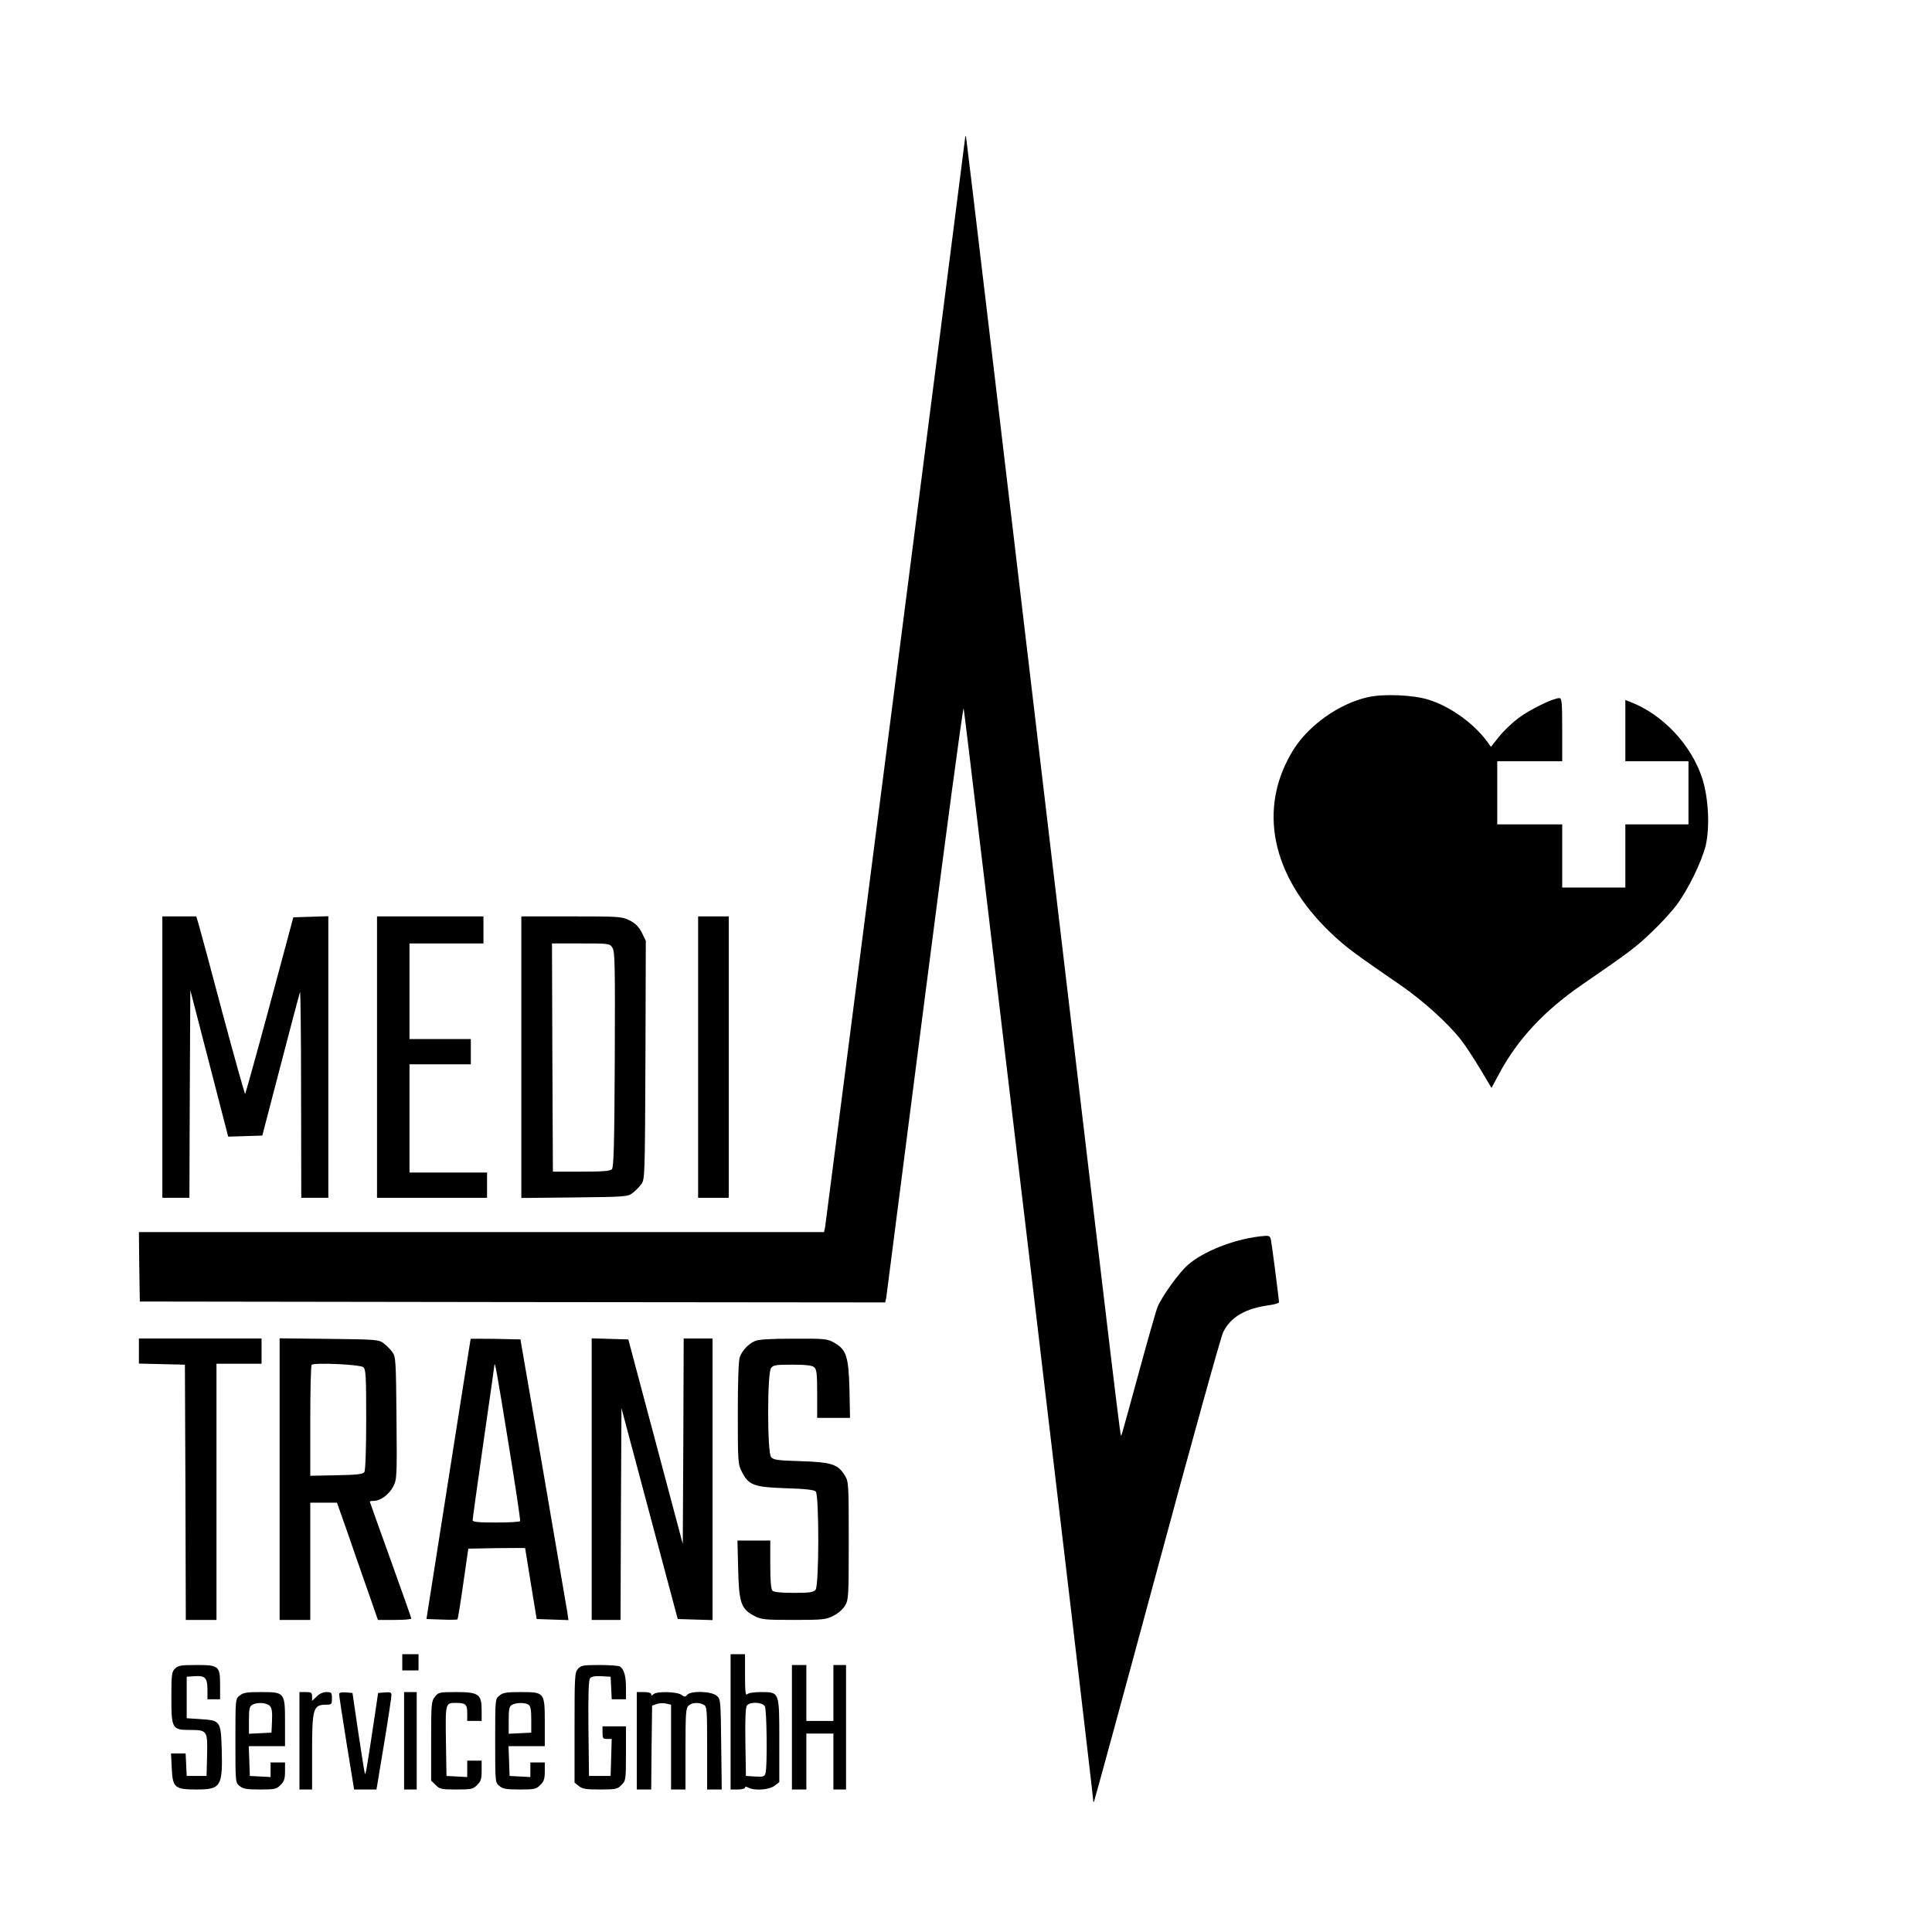 <?xml version="1.0" standalone="no"?>
<!DOCTYPE svg PUBLIC "-//W3C//DTD SVG 20010904//EN"
 "http://www.w3.org/TR/2001/REC-SVG-20010904/DTD/svg10.dtd">
<svg version="1.0" xmlns="http://www.w3.org/2000/svg"
 width="1071pt" height="1071pt" viewBox="0 0 1071 1071"
 preserveAspectRatio="xMidYMid meet">
<g transform="translate(0,1071) scale(0.1,-0.1)"
fill="#000000" stroke="none">
<path d="M5351 9952 c-6 -60 -773 -6023 -777 -6044 l-6 -28 -1899 0 -1899 0 2
-192 3 -193 2066 -3 2066 -2 6 27 c2 16 98 761 213 1656 115 895 212 1620 216
1610 6 -16 718 -6018 718 -6052 0 -8 2 -12 4 -10 2 2 160 580 350 1284 190
704 355 1299 367 1321 42 84 123 131 257 149 28 4 52 11 52 16 0 18 -40 325
-45 348 -6 22 -9 23 -63 17 -147 -18 -311 -83 -397 -158 -50 -44 -143 -173
-168 -233 -9 -22 -57 -191 -107 -375 -50 -184 -92 -336 -94 -338 -6 -5 -1 -48
-436 3628 -231 1950 -421 3554 -424 3565 -2 11 -4 14 -5 7z"/>
<path d="M7582 6845 c-157 -35 -325 -154 -410 -288 -204 -325 -126 -705 209
-1022 82 -77 122 -107 384 -287 126 -87 266 -214 335 -304 23 -29 70 -101 105
-159 l63 -106 42 78 c102 191 250 349 455 491 265 182 302 210 387 291 49 46
111 113 139 150 65 85 144 247 165 336 23 102 15 264 -20 371 -60 185 -220
355 -399 423 l-27 11 0 -170 0 -170 175 0 175 0 0 -175 0 -175 -175 0 -175 0
0 -175 0 -175 -175 0 -175 0 0 175 0 175 -180 0 -180 0 0 175 0 175 180 0 180
0 0 175 c0 152 -2 175 -16 175 -34 0 -163 -63 -227 -111 -37 -28 -86 -75 -109
-105 l-43 -54 -24 33 c-75 100 -203 191 -321 228 -85 27 -251 34 -338 14z"/>
<path d="M900 4850 l0 -780 75 0 75 0 2 575 3 576 105 -406 105 -406 95 3 94
3 102 391 c56 215 104 397 107 405 3 8 6 -246 6 -563 l1 -578 75 0 75 0 0 780
0 781 -97 -3 -97 -3 -131 -488 c-72 -268 -134 -489 -136 -491 -2 -3 -58 196
-124 442 -65 246 -125 468 -133 495 l-14 47 -94 0 -94 0 0 -780z"/>
<path d="M2090 4850 l0 -780 305 0 305 0 0 70 0 70 -215 0 -215 0 0 300 0 300
170 0 170 0 0 70 0 70 -170 0 -170 0 0 265 0 265 205 0 205 0 0 75 0 75 -295
0 -295 0 0 -780z"/>
<path d="M2890 4850 l0 -781 294 3 c279 3 296 4 322 24 15 11 37 33 48 48 21
27 21 39 24 689 l2 662 -22 45 c-17 33 -35 51 -68 68 -43 21 -54 22 -322 22
l-278 0 0 -780z m505 606 c14 -20 15 -95 13 -619 -2 -473 -6 -599 -16 -609
-10 -10 -55 -13 -170 -13 l-157 0 -3 633 -2 632 160 0 c157 0 160 0 175 -24z"/>
<path d="M3870 4850 l0 -780 85 0 85 0 0 780 0 780 -85 0 -85 0 0 -780z"/>
<path d="M770 3220 l0 -69 128 -3 127 -3 3 -707 2 -708 85 0 85 0 0 710 0 710
125 0 125 0 0 70 0 70 -340 0 -340 0 0 -70z"/>
<path d="M1550 2510 l0 -780 85 0 85 0 0 325 0 325 74 0 74 0 52 -147 c28 -82
79 -228 113 -325 l62 -178 93 0 c50 0 92 3 92 8 0 4 -52 150 -115 326 -63 175
-115 320 -115 322 0 2 10 4 23 4 36 0 85 36 107 80 20 39 21 53 18 380 -3 324
-4 340 -24 366 -11 15 -33 37 -48 48 -26 20 -43 21 -302 24 l-274 3 0 -781z
m464 621 c14 -12 16 -47 16 -290 0 -156 -4 -283 -10 -291 -7 -12 -39 -16 -155
-18 l-145 -3 0 304 c0 167 3 307 8 311 13 14 268 2 286 -13z"/>
<path d="M2609 3288 c-1 -2 -56 -352 -123 -778 l-122 -775 84 -3 c47 -2 86 -1
88 1 2 2 17 91 32 198 l28 194 157 3 c86 1 157 1 158 0 0 -2 15 -91 32 -198
l32 -195 88 -3 88 -3 -6 43 c-4 24 -64 374 -133 778 l-127 735 -138 3 c-75 1
-137 1 -138 0z m211 -588 c37 -228 66 -418 63 -422 -2 -5 -62 -8 -134 -8 -100
0 -129 3 -129 13 0 7 27 202 60 432 33 230 61 423 61 429 2 21 13 -36 79 -444z"/>
<path d="M3280 2510 l0 -780 80 0 80 0 2 587 3 587 156 -585 156 -584 97 -3
96 -3 0 781 0 780 -80 0 -80 0 -2 -570 -3 -569 -151 567 -151 567 -102 3 -101
3 0 -781z"/>
<path d="M4185 3276 c-37 -16 -70 -52 -84 -89 -7 -18 -11 -135 -11 -311 0
-272 1 -283 23 -326 37 -73 66 -84 244 -90 106 -3 156 -9 165 -18 19 -19 19
-522 -1 -545 -11 -14 -33 -17 -120 -17 -70 0 -111 4 -119 12 -8 8 -12 55 -12
145 l0 133 -91 0 -91 0 4 -157 c4 -187 16 -222 88 -260 40 -21 55 -23 219 -23
163 0 180 2 221 23 26 13 53 36 65 57 19 33 20 52 20 360 0 307 -1 327 -20
358 -39 65 -72 76 -243 82 -137 4 -155 7 -168 24 -21 29 -21 463 0 492 13 17
27 19 119 19 73 0 109 -4 120 -14 14 -11 17 -35 17 -147 l0 -134 91 0 91 0 -3
158 c-5 182 -17 221 -85 259 -37 21 -51 23 -224 22 -132 0 -194 -4 -215 -13z"/>
<path d="M2230 1495 l0 -45 45 0 45 0 0 45 0 45 -45 0 -45 0 0 -45z"/>
<path d="M4050 1165 l0 -375 40 0 c22 0 40 5 40 10 0 7 6 7 19 0 35 -18 116
-12 145 11 l26 20 0 230 c0 273 2 269 -103 269 -36 0 -68 -5 -75 -12 -9 -9
-12 14 -12 105 l0 117 -40 0 -40 0 0 -375z m190 86 c11 -21 14 -330 4 -369 -6
-21 -12 -23 -58 -20 l-51 3 -3 189 c-2 130 1 193 9 202 18 22 86 18 99 -5z"/>
<path d="M970 1460 c-18 -18 -20 -33 -20 -160 0 -172 4 -180 103 -180 96 0 98
-4 95 -140 l-3 -115 -55 0 -55 0 -3 63 -3 62 -41 0 -40 0 4 -81 c5 -109 16
-119 139 -119 134 0 144 17 138 229 -5 150 -8 154 -117 161 l-77 5 0 115 0
115 43 3 c59 4 72 -9 72 -74 l0 -54 35 0 35 0 0 78 c0 107 -6 112 -133 112
-84 0 -100 -3 -117 -20z"/>
<path d="M3204 1459 c-18 -20 -19 -40 -19 -326 l0 -305 24 -19 c19 -16 40 -19
118 -19 86 0 96 2 118 25 24 23 25 28 25 175 l0 150 -65 0 -65 0 0 -35 c0 -31
3 -35 25 -35 l26 0 -3 -102 -3 -103 -60 0 -60 0 -3 264 c-2 191 1 267 9 278 8
9 28 13 63 11 l51 -3 3 -62 3 -63 39 0 40 0 0 66 c0 63 -11 101 -34 116 -6 4
-56 8 -112 8 -90 0 -103 -2 -120 -21z"/>
<path d="M4390 1135 l0 -345 40 0 40 0 0 155 0 155 75 0 75 0 0 -155 0 -155
35 0 35 0 0 345 0 345 -35 0 -35 0 0 -155 0 -155 -75 0 -75 0 0 155 0 155 -40
0 -40 0 0 -345z"/>
<path d="M1329 1311 c-24 -19 -24 -19 -24 -251 0 -232 0 -232 24 -251 19 -16
39 -19 113 -19 81 0 91 2 113 25 20 19 25 34 25 75 l0 50 -40 0 -40 0 0 -40 0
-41 -57 3 -58 3 -3 83 -3 82 101 0 100 0 0 130 c0 169 -1 170 -134 170 -77 0
-98 -3 -117 -19z m166 -57 c12 -12 15 -32 13 -83 l-3 -66 -62 -3 -63 -3 0 75
c0 61 3 77 18 85 26 16 79 13 97 -5z"/>
<path d="M1660 1060 l0 -270 35 0 35 0 0 206 c0 244 6 264 78 264 30 0 32 2
32 35 0 32 -2 35 -30 35 -19 0 -40 -9 -55 -25 l-25 -24 0 24 c0 22 -5 25 -35
25 l-35 0 0 -270z"/>
<path d="M1880 1318 c0 -7 18 -129 41 -270 l42 -258 62 0 62 0 42 253 c23 138
41 260 41 270 0 15 -7 18 -37 15 l-37 -3 -17 -115 c-43 -288 -52 -344 -56
-333 -3 7 -19 111 -37 230 l-32 218 -37 3 c-25 2 -37 -1 -37 -10z"/>
<path d="M2240 1060 l0 -270 35 0 35 0 0 270 0 270 -35 0 -35 0 0 -270z"/>
<path d="M2411 1304 c-20 -25 -21 -39 -21 -246 l0 -219 25 -24 c22 -23 32 -25
115 -25 83 0 93 2 115 25 21 20 25 34 25 80 l0 55 -40 0 -40 0 0 -45 0 -46
-57 3 -58 3 -3 194 c-3 212 -3 211 55 211 54 0 63 -8 63 -56 l0 -44 40 0 40 0
0 58 c0 90 -16 102 -140 102 -95 0 -99 -1 -119 -26z"/>
<path d="M2769 1311 c-24 -19 -24 -19 -24 -251 0 -232 0 -232 24 -251 19 -16
39 -19 113 -19 81 0 91 2 113 25 20 19 25 34 25 75 l0 50 -40 0 -40 0 0 -40 0
-41 -57 3 -58 3 -3 83 -3 82 101 0 100 0 0 130 c0 169 -1 170 -134 170 -77 0
-98 -3 -117 -19z m161 -51 c11 -7 15 -28 15 -82 l0 -73 -62 -3 -63 -3 0 75 c0
61 3 77 18 85 22 13 72 14 92 1z"/>
<path d="M3530 1060 l0 -270 40 0 40 0 2 232 3 233 26 9 c14 5 38 6 53 2 l26
-6 0 -235 0 -235 40 0 40 0 0 224 c0 191 2 227 16 240 18 18 56 21 85 6 18
-10 19 -24 19 -240 l0 -230 41 0 40 0 -3 251 c-3 250 -3 251 -27 270 -30 24
-142 27 -161 4 -11 -13 -15 -13 -33 0 -26 18 -138 20 -155 3 -9 -9 -12 -9 -12
0 0 7 -16 12 -40 12 l-40 0 0 -270z"/>
</g>
</svg>
